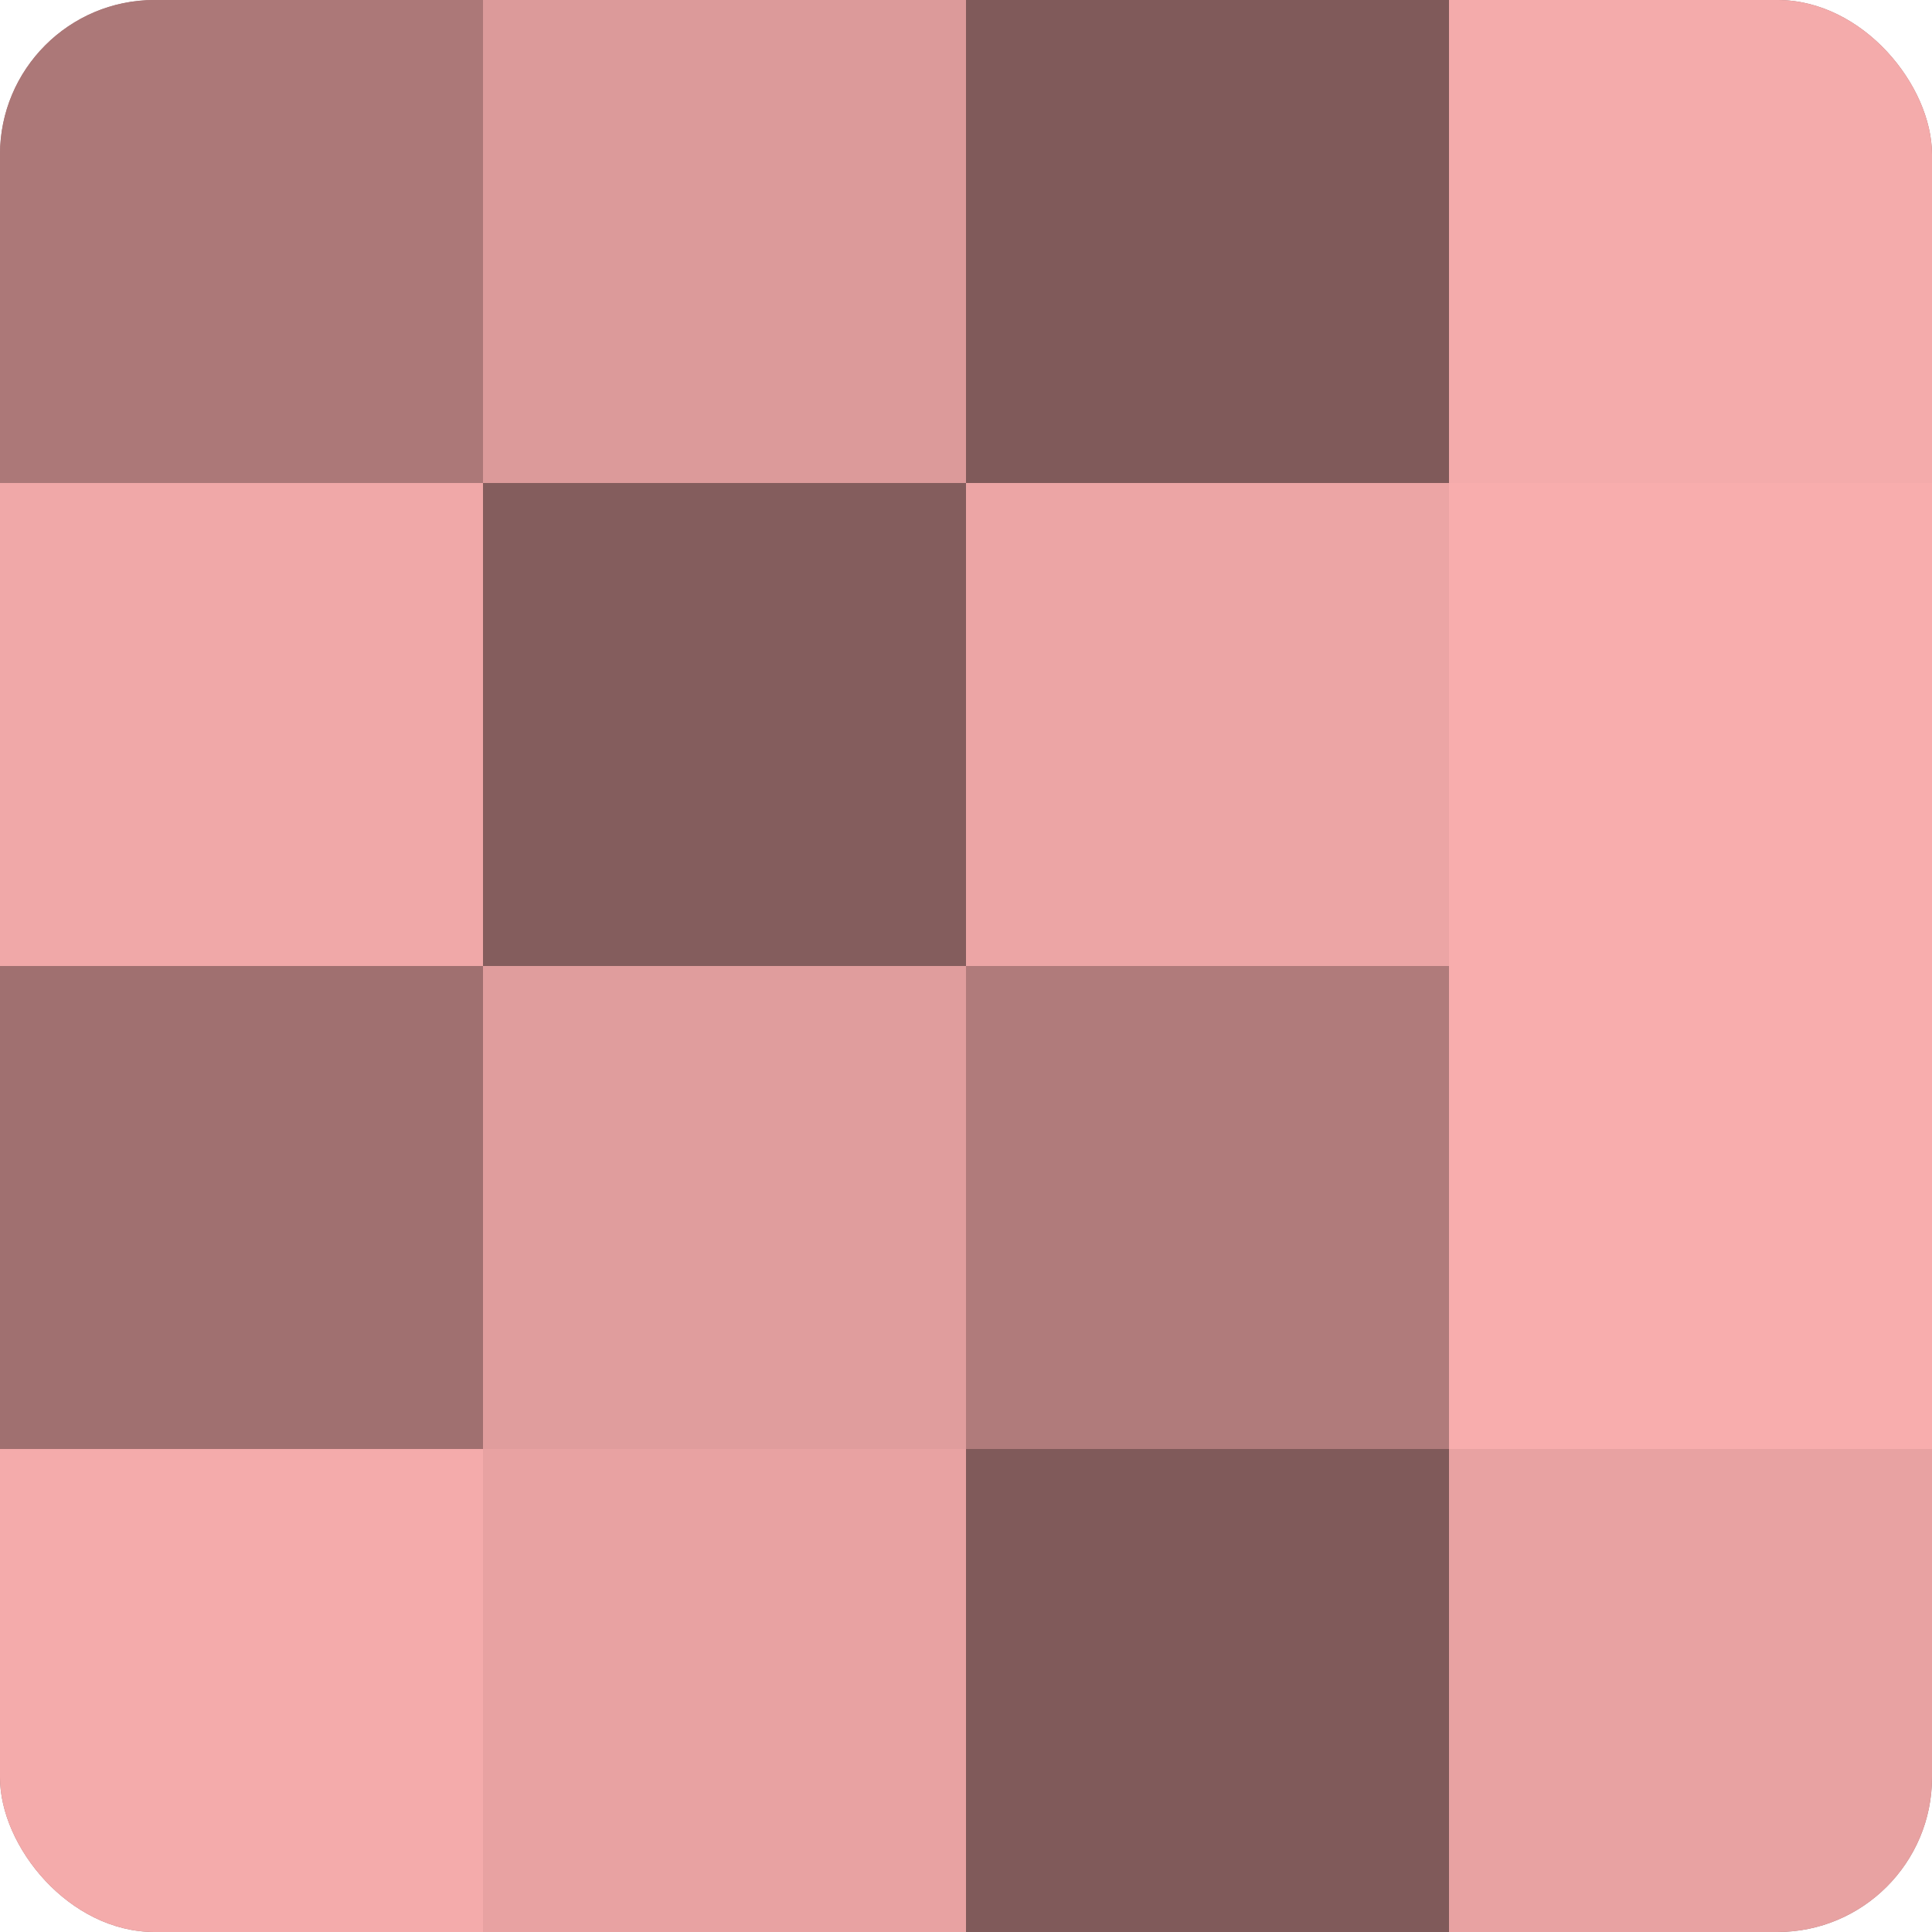 <?xml version="1.0" encoding="UTF-8"?>
<svg xmlns="http://www.w3.org/2000/svg" width="60" height="60" viewBox="0 0 100 100" preserveAspectRatio="xMidYMid meet"><defs><clipPath id="c" width="100" height="100"><rect width="100" height="100" rx="8" ry="8"/></clipPath></defs><g clip-path="url(#c)"><rect width="100" height="100" fill="#a07070"/><rect width="25" height="25" fill="#ac7878"/><rect y="25" width="25" height="25" fill="#f0a8a8"/><rect y="50" width="25" height="25" fill="#a07070"/><rect y="75" width="25" height="25" fill="#f4abab"/><rect x="25" width="25" height="25" fill="#dc9a9a"/><rect x="25" y="25" width="25" height="25" fill="#845d5d"/><rect x="25" y="50" width="25" height="25" fill="#e09d9d"/><rect x="25" y="75" width="25" height="25" fill="#e8a2a2"/><rect x="50" width="25" height="25" fill="#805a5a"/><rect x="50" y="25" width="25" height="25" fill="#eca5a5"/><rect x="50" y="50" width="25" height="25" fill="#b07b7b"/><rect x="50" y="75" width="25" height="25" fill="#805a5a"/><rect x="75" width="25" height="25" fill="#f4abab"/><rect x="75" y="25" width="25" height="25" fill="#f8adad"/><rect x="75" y="50" width="25" height="25" fill="#f8adad"/><rect x="75" y="75" width="25" height="25" fill="#e8a2a2"/></g></svg>
